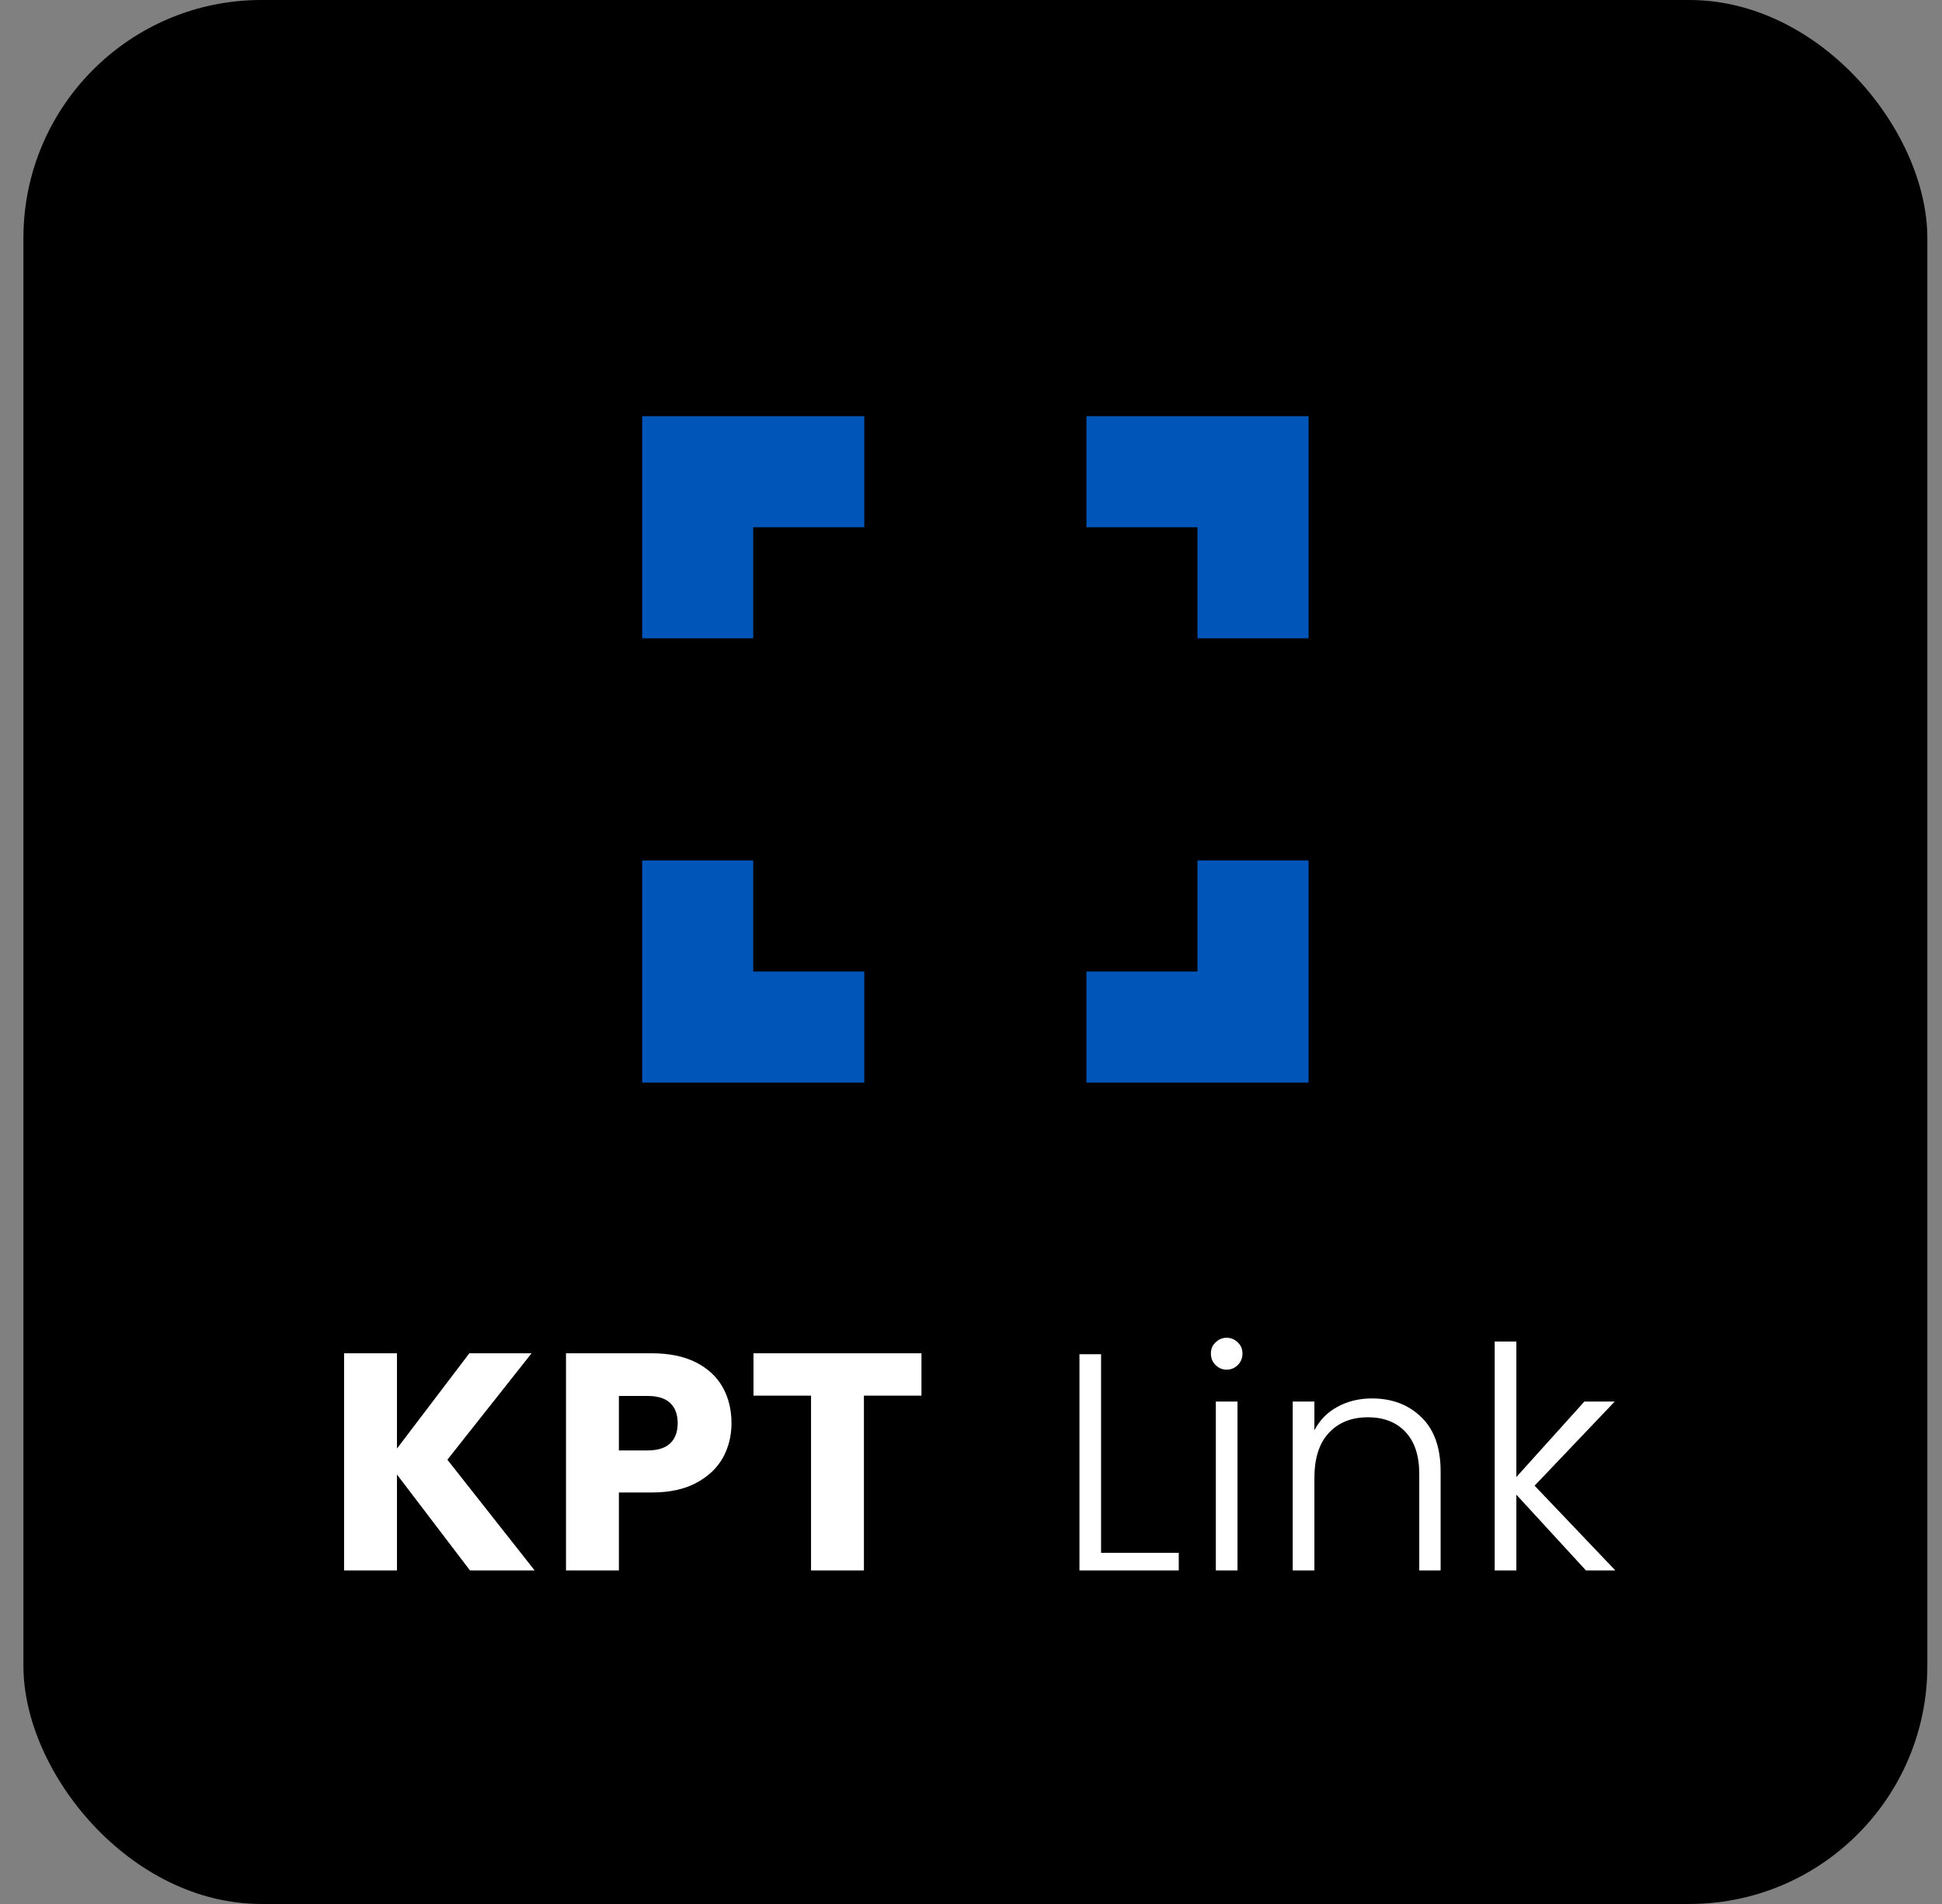 <svg xmlns="http://www.w3.org/2000/svg" fill="none" viewBox="0 0 51 50" height="50" width="51">
<rect x="0" y="0" width="51" height="50" fill="#808080" stroke="none"/>
<rect fill="black" rx="6.25" height="50" width="50" y="-0" x="0.615"></rect>
<path fill="#0055B8" d="M16.865 10.929V16.762H19.781V13.846H22.698V10.929H16.865Z"></path>
<path fill="#0055B8" d="M28.531 10.929V13.846H31.448V16.762H34.365V10.929H28.531Z"></path>
<path fill="#0055B8" d="M31.448 25.513H28.531V28.43H34.365V22.596H31.448V25.513Z"></path>
<path fill="#0055B8" d="M19.781 22.596H16.865V28.43H22.698V25.513H19.781V22.596Z"></path>
<path fill="white" d="M12.343 41.241L10.425 38.722V41.241H9.036V35.538H10.425V38.04L12.326 35.538H13.96L11.749 38.333L14.041 41.241H12.343ZM19.21 37.374C19.21 37.704 19.135 38.008 18.983 38.284C18.831 38.554 18.598 38.774 18.284 38.942C17.97 39.11 17.58 39.194 17.114 39.194H16.253V41.241H14.864V35.538H17.114C17.569 35.538 17.954 35.616 18.268 35.773C18.582 35.93 18.818 36.147 18.975 36.423C19.132 36.699 19.21 37.016 19.21 37.374ZM17.009 38.089C17.274 38.089 17.472 38.026 17.602 37.902C17.732 37.777 17.797 37.601 17.797 37.374C17.797 37.146 17.732 36.97 17.602 36.846C17.472 36.721 17.274 36.659 17.009 36.659H16.253V38.089H17.009ZM24.199 35.538V36.651H22.688V41.241H21.299V36.651H19.788V35.538H24.199Z"></path>
<path fill="white" d="M28.916 40.778H30.956V41.241H28.348V35.562H28.916V40.778ZM32.214 35.968C32.1 35.968 32.003 35.928 31.922 35.846C31.84 35.765 31.8 35.665 31.8 35.546C31.8 35.426 31.84 35.329 31.922 35.253C32.003 35.172 32.1 35.131 32.214 35.131C32.328 35.131 32.425 35.172 32.507 35.253C32.588 35.329 32.629 35.426 32.629 35.546C32.629 35.665 32.588 35.765 32.507 35.846C32.425 35.928 32.328 35.968 32.214 35.968ZM32.499 36.805V41.241H31.93V36.805H32.499ZM36.029 36.724C36.56 36.724 36.993 36.889 37.329 37.219C37.665 37.544 37.833 38.018 37.833 38.641V41.241H37.272V38.706C37.272 38.224 37.15 37.856 36.907 37.601C36.668 37.347 36.34 37.219 35.923 37.219C35.495 37.219 35.154 37.355 34.9 37.626C34.645 37.896 34.518 38.294 34.518 38.82V41.241H33.949V36.805H34.518V37.561C34.659 37.29 34.862 37.084 35.127 36.943C35.392 36.797 35.693 36.724 36.029 36.724ZM41.65 41.241L39.822 39.251V41.241H39.253V35.229H39.822V38.788L41.609 36.805H42.406L40.301 39.015L42.422 41.241H41.65Z"></path>
</svg>

